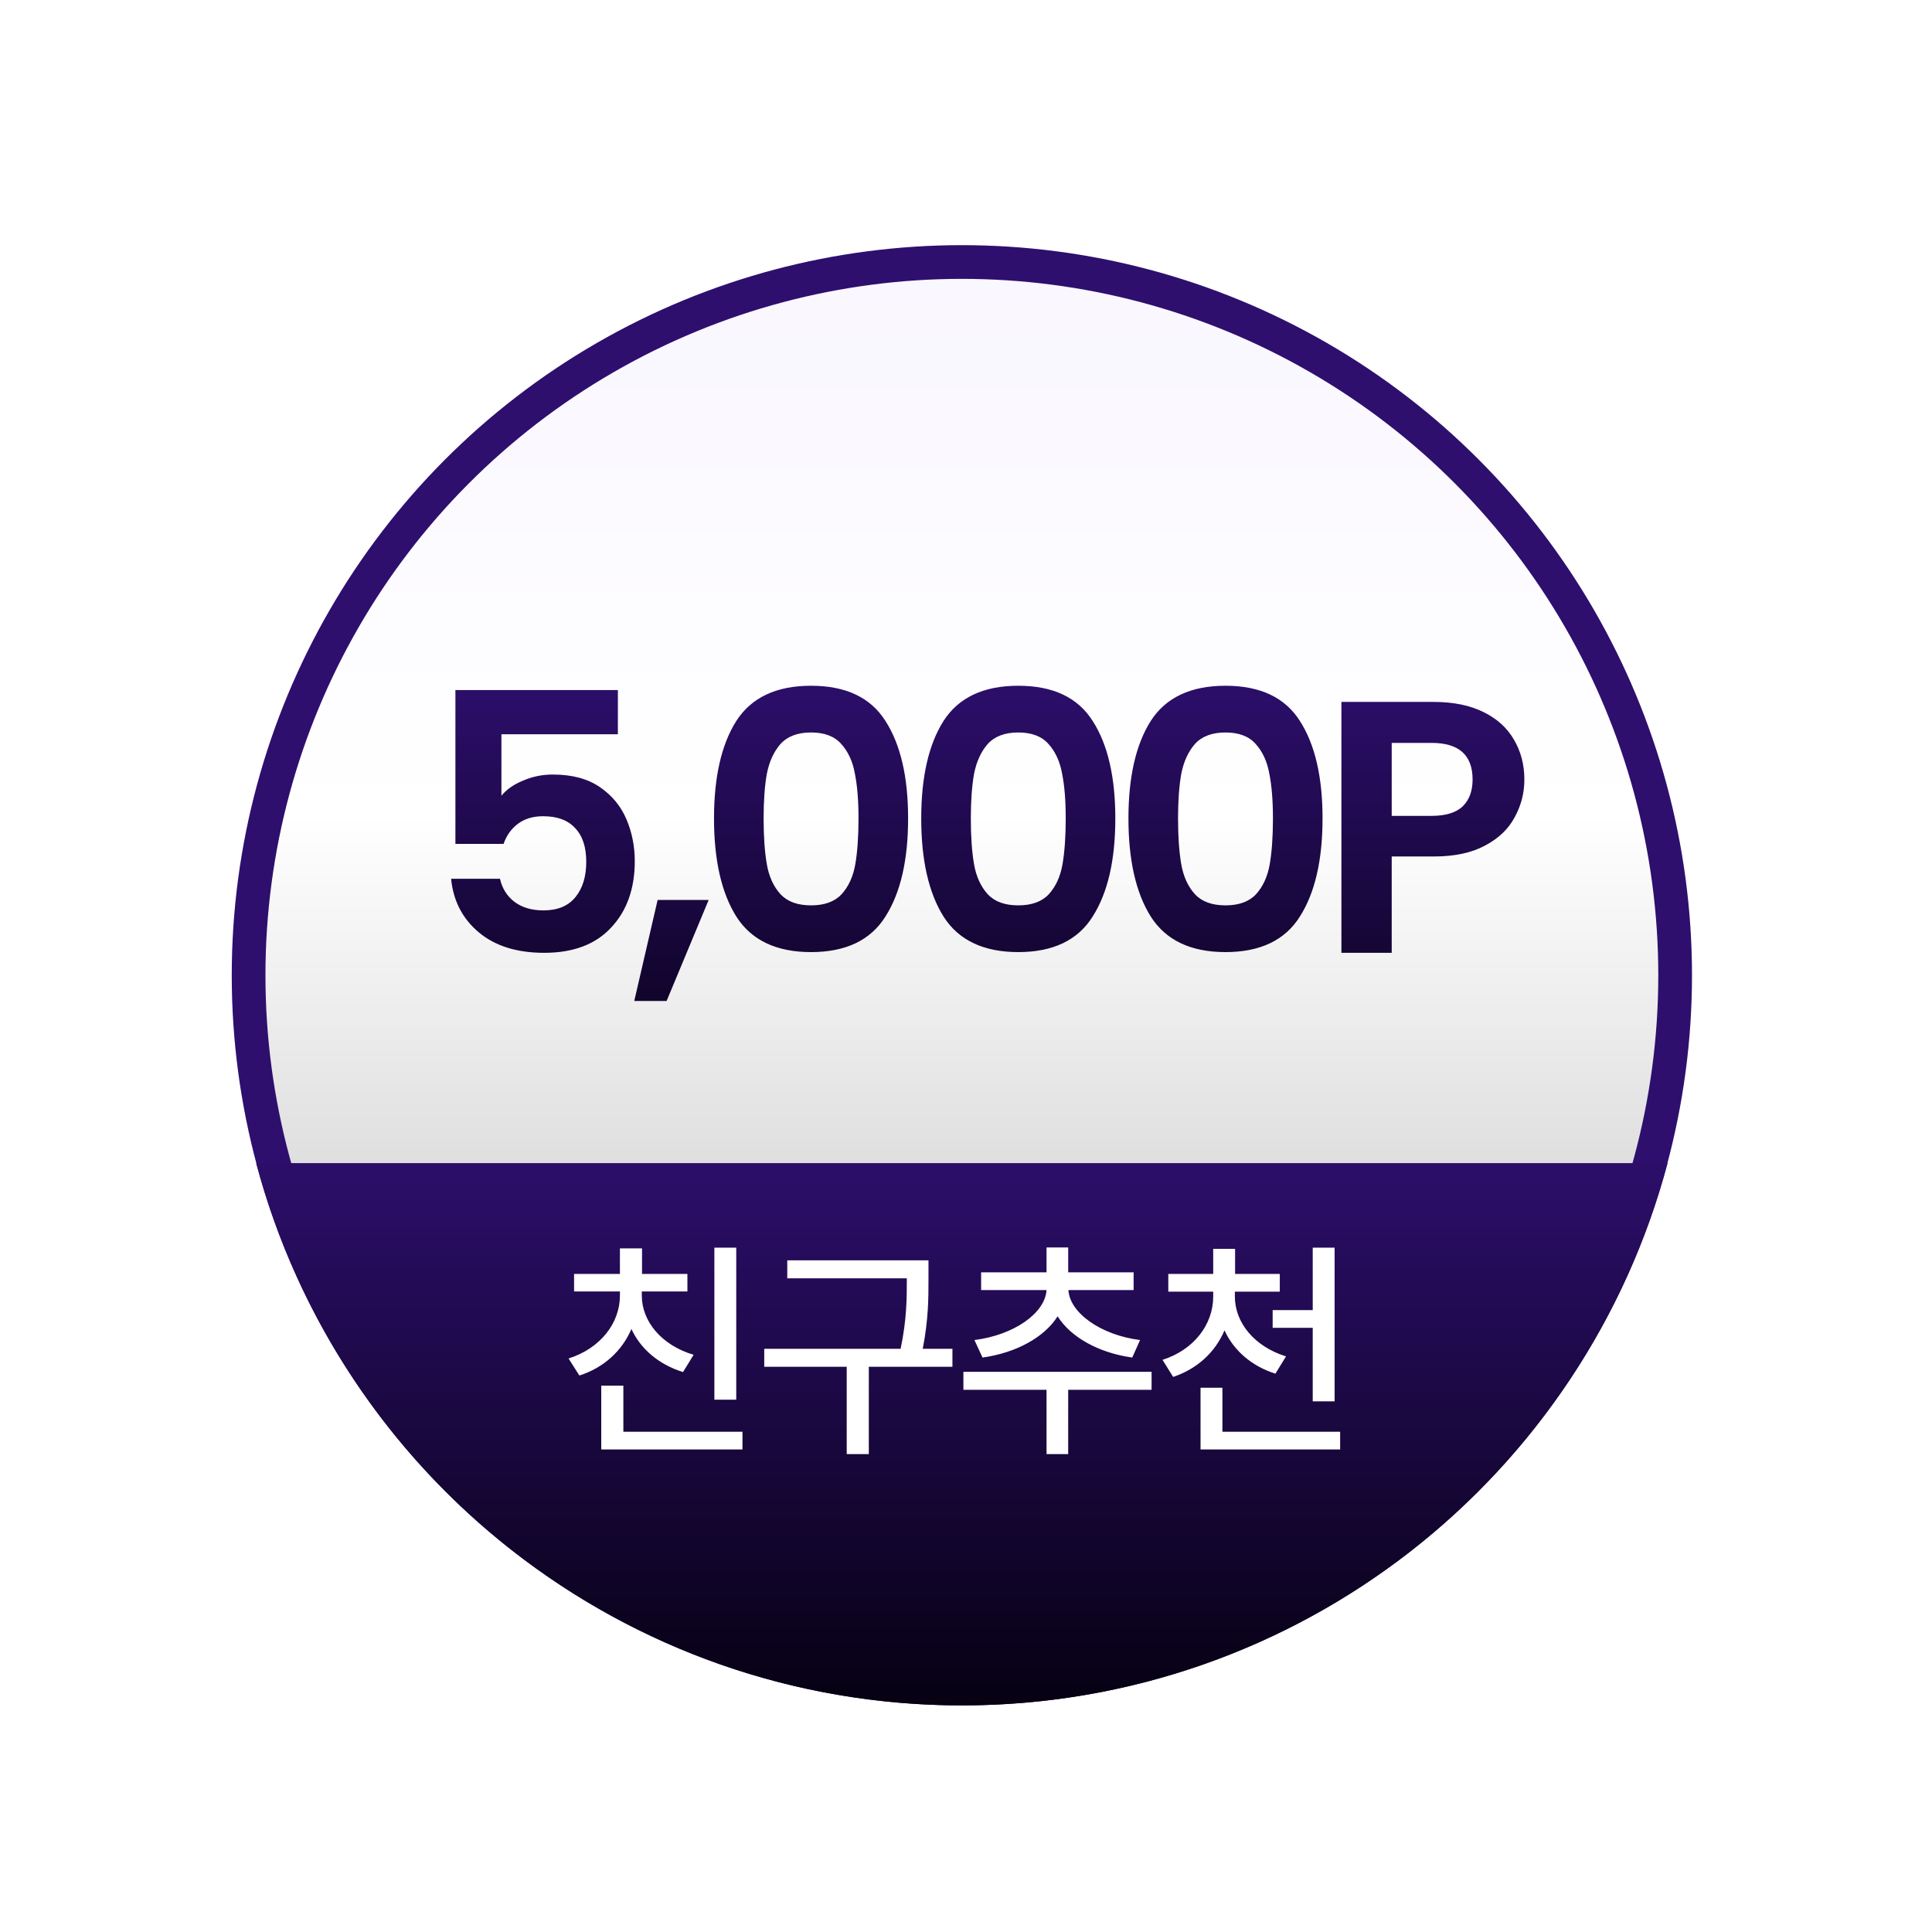 <svg width="86" height="86" viewBox="0 0 86 86" fill="none" xmlns="http://www.w3.org/2000/svg">
<g filter="url(#filter0_d_103_14)">
<circle cx="42.816" cy="43.413" r="32.5" fill="url(#paint0_linear_103_14)"/>
<circle cx="42.816" cy="43.413" r="31.75" stroke="#2E0F6E" stroke-width="1.5"/>
</g>
<path d="M27.504 32.685H22.32V35.421C22.544 35.144 22.864 34.92 23.28 34.749C23.696 34.568 24.139 34.477 24.608 34.477C25.461 34.477 26.16 34.664 26.704 35.037C27.248 35.411 27.643 35.891 27.888 36.477C28.133 37.053 28.256 37.672 28.256 38.333C28.256 39.56 27.904 40.547 27.2 41.293C26.507 42.04 25.515 42.413 24.224 42.413C23.008 42.413 22.037 42.109 21.312 41.501C20.587 40.893 20.176 40.099 20.08 39.117H22.256C22.352 39.544 22.565 39.885 22.896 40.141C23.237 40.397 23.669 40.525 24.192 40.525C24.821 40.525 25.296 40.328 25.616 39.933C25.936 39.539 26.096 39.016 26.096 38.365C26.096 37.704 25.931 37.203 25.6 36.861C25.28 36.509 24.805 36.333 24.176 36.333C23.728 36.333 23.355 36.445 23.056 36.669C22.757 36.893 22.544 37.192 22.416 37.565H20.272V30.717H27.504V32.685ZM31.545 40.061L29.673 44.557H28.233L29.273 40.061H31.545ZM31.783 36.429C31.783 34.584 32.114 33.139 32.775 32.093C33.447 31.048 34.557 30.525 36.103 30.525C37.65 30.525 38.754 31.048 39.415 32.093C40.087 33.139 40.423 34.584 40.423 36.429C40.423 38.285 40.087 39.741 39.415 40.797C38.754 41.853 37.65 42.381 36.103 42.381C34.557 42.381 33.447 41.853 32.775 40.797C32.114 39.741 31.783 38.285 31.783 36.429ZM38.215 36.429C38.215 35.64 38.162 34.979 38.055 34.445C37.959 33.901 37.757 33.459 37.447 33.117C37.149 32.776 36.701 32.605 36.103 32.605C35.506 32.605 35.053 32.776 34.743 33.117C34.445 33.459 34.242 33.901 34.135 34.445C34.039 34.979 33.991 35.64 33.991 36.429C33.991 37.24 34.039 37.923 34.135 38.477C34.231 39.021 34.434 39.464 34.743 39.805C35.053 40.136 35.506 40.301 36.103 40.301C36.701 40.301 37.154 40.136 37.463 39.805C37.773 39.464 37.975 39.021 38.071 38.477C38.167 37.923 38.215 37.24 38.215 36.429ZM41.007 36.429C41.007 34.584 41.338 33.139 41.999 32.093C42.671 31.048 43.78 30.525 45.327 30.525C46.874 30.525 47.978 31.048 48.639 32.093C49.311 33.139 49.647 34.584 49.647 36.429C49.647 38.285 49.311 39.741 48.639 40.797C47.978 41.853 46.874 42.381 45.327 42.381C43.78 42.381 42.671 41.853 41.999 40.797C41.338 39.741 41.007 38.285 41.007 36.429ZM47.439 36.429C47.439 35.64 47.386 34.979 47.279 34.445C47.183 33.901 46.98 33.459 46.671 33.117C46.372 32.776 45.924 32.605 45.327 32.605C44.73 32.605 44.276 32.776 43.967 33.117C43.668 33.459 43.466 33.901 43.359 34.445C43.263 34.979 43.215 35.64 43.215 36.429C43.215 37.24 43.263 37.923 43.359 38.477C43.455 39.021 43.658 39.464 43.967 39.805C44.276 40.136 44.73 40.301 45.327 40.301C45.924 40.301 46.378 40.136 46.687 39.805C46.996 39.464 47.199 39.021 47.295 38.477C47.391 37.923 47.439 37.24 47.439 36.429ZM50.231 36.429C50.231 34.584 50.562 33.139 51.223 32.093C51.895 31.048 53.004 30.525 54.551 30.525C56.097 30.525 57.202 31.048 57.863 32.093C58.535 33.139 58.871 34.584 58.871 36.429C58.871 38.285 58.535 39.741 57.863 40.797C57.202 41.853 56.097 42.381 54.551 42.381C53.004 42.381 51.895 41.853 51.223 40.797C50.562 39.741 50.231 38.285 50.231 36.429ZM56.663 36.429C56.663 35.64 56.609 34.979 56.503 34.445C56.407 33.901 56.204 33.459 55.895 33.117C55.596 32.776 55.148 32.605 54.551 32.605C53.953 32.605 53.5 32.776 53.191 33.117C52.892 33.459 52.69 33.901 52.583 34.445C52.487 34.979 52.439 35.64 52.439 36.429C52.439 37.24 52.487 37.923 52.583 38.477C52.679 39.021 52.882 39.464 53.191 39.805C53.5 40.136 53.953 40.301 54.551 40.301C55.148 40.301 55.602 40.136 55.911 39.805C56.22 39.464 56.423 39.021 56.519 38.477C56.615 37.923 56.663 37.24 56.663 36.429ZM67.855 34.701C67.855 35.299 67.71 35.859 67.422 36.381C67.145 36.904 66.703 37.325 66.094 37.645C65.497 37.965 64.74 38.125 63.822 38.125H61.95V42.413H59.711V31.245H63.822C64.686 31.245 65.422 31.395 66.031 31.693C66.638 31.992 67.092 32.403 67.391 32.925C67.7 33.448 67.855 34.04 67.855 34.701ZM63.727 36.317C64.345 36.317 64.804 36.179 65.103 35.901C65.401 35.613 65.55 35.213 65.55 34.701C65.55 33.613 64.942 33.069 63.727 33.069H61.95V36.317H63.727Z" fill="url(#paint1_linear_103_14)"/>
<path fill-rule="evenodd" clip-rule="evenodd" d="M74.23 51.775C70.541 65.672 57.874 75.913 42.816 75.913C27.758 75.913 15.091 65.672 11.402 51.775H74.23Z" fill="url(#paint2_linear_103_14)"/>
<path d="M32.773 55.538V62.306H31.799V55.538H32.773ZM33.05 63.731V64.521H26.764V61.68H27.748V63.731H33.05ZM28.569 57.671C28.569 58.82 29.451 59.886 30.876 60.306L30.404 61.075C29.328 60.742 28.518 60.05 28.107 59.158C27.692 60.127 26.882 60.881 25.79 61.229L25.308 60.471C26.733 60.019 27.595 58.891 27.595 57.671V57.487H25.554V56.707H27.595V55.569H28.579V56.707H30.599V57.487H28.569V57.671ZM41.33 56.102V56.912C41.33 57.784 41.33 58.727 41.074 60.04H42.396V60.84H38.674V64.726H37.69V60.84H34.019V60.04H40.089C40.366 58.732 40.366 57.769 40.366 56.912V56.902H35.044V56.102H41.33ZM51.261 61.065V61.865H47.549V64.726H46.585V61.865H42.884V61.065H51.261ZM50.461 56.636V57.425H47.559C47.616 58.44 49 59.43 50.748 59.65L50.4 60.429C48.923 60.224 47.667 59.532 47.078 58.594C46.478 59.542 45.211 60.224 43.735 60.429L43.376 59.65C45.124 59.43 46.519 58.461 46.585 57.425H43.673V56.636H46.585V55.528H47.549V56.636H50.461ZM54.968 57.712C54.968 58.871 55.83 59.937 57.245 60.378L56.773 61.147C55.717 60.814 54.917 60.117 54.507 59.219C54.097 60.183 53.302 60.932 52.22 61.291L51.748 60.532C53.153 60.081 54.004 58.953 54.004 57.712V57.497H52.005V56.707H54.004V55.59H54.978V56.707H56.968V57.497H54.968V57.712ZM59.408 55.538V62.378H58.434V59.107H56.65V58.317H58.434V55.538H59.408ZM59.654 63.731V64.521H53.44V61.773H54.414V63.731H59.654Z" fill="white"/>
<defs>
<filter id="filter0_d_103_14" x="0.316" y="0.913" width="85" height="85" filterUnits="userSpaceOnUse" color-interpolation-filters="sRGB">
<feFlood flood-opacity="0" result="BackgroundImageFix"/>
<feColorMatrix in="SourceAlpha" type="matrix" values="0 0 0 0 0 0 0 0 0 0 0 0 0 0 0 0 0 0 127 0" result="hardAlpha"/>
<feOffset/>
<feGaussianBlur stdDeviation="5"/>
<feComposite in2="hardAlpha" operator="out"/>
<feColorMatrix type="matrix" values="0 0 0 0 0 0 0 0 0 0 0 0 0 0 0 0 0 0 0.15 0"/>
<feBlend mode="normal" in2="BackgroundImageFix" result="effect1_dropShadow_103_14"/>
<feBlend mode="normal" in="SourceGraphic" in2="effect1_dropShadow_103_14" result="shape"/>
</filter>
<linearGradient id="paint0_linear_103_14" x1="42.816" y1="10.913" x2="42.816" y2="75.913" gradientUnits="userSpaceOnUse">
<stop stop-color="#F9F6FF"/>
<stop offset="0.39" stop-color="white"/>
<stop offset="0.855" stop-color="#C1C1C1"/>
</linearGradient>
<linearGradient id="paint1_linear_103_14" x1="43.816" y1="30.473" x2="43.816" y2="48.413" gradientUnits="userSpaceOnUse">
<stop stop-color="#2C0E6A"/>
<stop offset="1" stop-color="#09021A"/>
</linearGradient>
<linearGradient id="paint2_linear_103_14" x1="42.816" y1="51.775" x2="42.816" y2="75.913" gradientUnits="userSpaceOnUse">
<stop stop-color="#2C0E6A"/>
<stop offset="1" stop-color="#060112"/>
</linearGradient>
</defs>
</svg>
